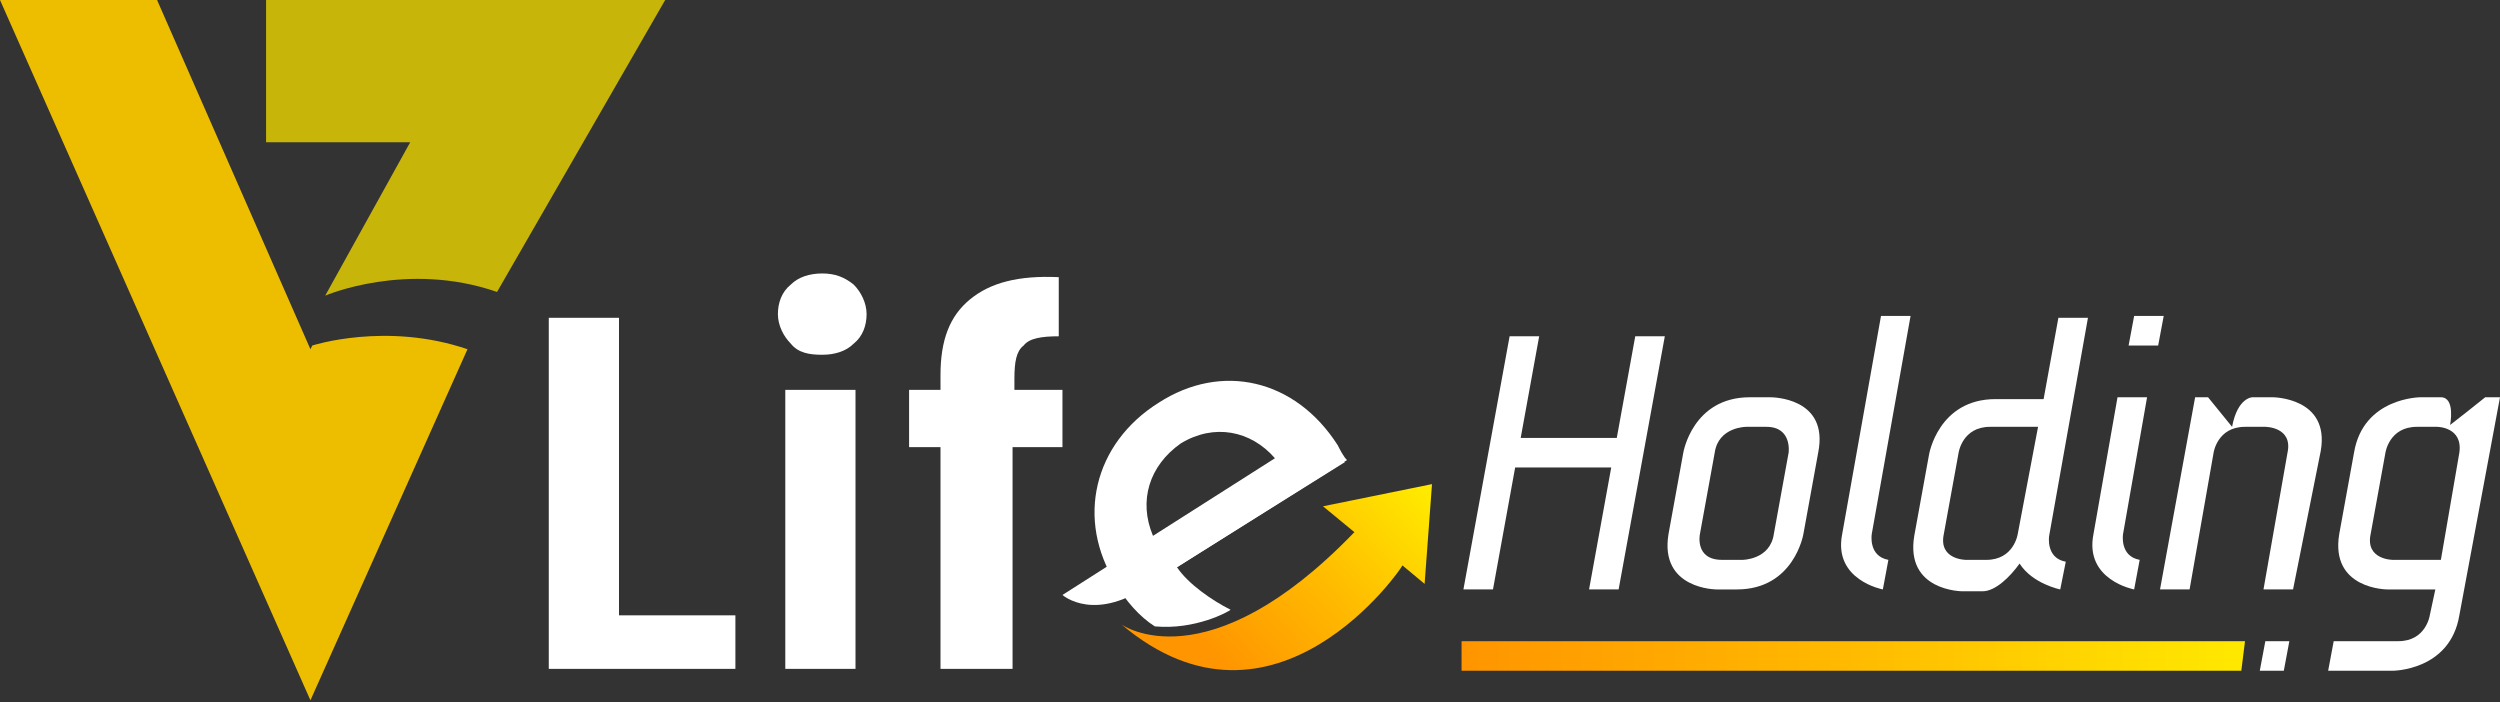 <?xml version="1.0" encoding="utf-8"?>
<!-- Generator: Adobe Illustrator 28.2.0, SVG Export Plug-In . SVG Version: 6.00 Build 0)  -->
<svg version="1.1" id="Layer_1" xmlns="http://www.w3.org/2000/svg" xmlns:xlink="http://www.w3.org/1999/xlink" x="0px" y="0px"
	 viewBox="0 0 135.3 38" style="enable-background:new 0 0 135.3 38;" xml:space="preserve">
<rect x="0" y="0" width="135.3" height="38" fill="#333333" stroke="none"/>
<style type="text/css">
	.st0{fill:#FFFFFF;}
	.st1{fill:#EDBE00;}
	.st2{fill:#C8B50A;}
	.st3{fill:none;}
	.st4{fill:url(#SVGID_1_);}
	.st5{fill:url(#SVGID_00000058560095206822466540000014699600086318465434_);}
</style>
<g>
	<g>
		<g>
			<path class="st0" d="M33.5,33.3h6.3v2.9H29.7v-19h3.8V33.3z"/>
			<path class="st0" d="M42.8,18.6c-0.4-0.4-0.7-1-0.7-1.6c0-0.6,0.2-1.2,0.7-1.6c0.4-0.4,1-0.6,1.7-0.6s1.2,0.2,1.7,0.6
				c0.4,0.4,0.7,1,0.7,1.6c0,0.6-0.2,1.2-0.7,1.6c-0.4,0.4-1,0.6-1.7,0.6S43.2,19.1,42.8,18.6z M46.3,21.1v15.1h-3.8V21.1H46.3z"/>
			<path class="st0" d="M57.4,24.2h-2.6v12h-3.9v-12h-1.7v-3.1h1.7v-0.8c0-1.9,0.5-3.2,1.6-4.1c1.1-0.9,2.6-1.3,4.8-1.2v3.2
				c-0.9,0-1.6,0.1-1.9,0.5c-0.4,0.3-0.5,0.9-0.5,1.8v0.6h2.6V24.2z"/>
		</g>
	</g>
	<g>
		<path class="st1" d="M16.8,18.9l0.1-0.2c0,0,4-1.3,8.4,0.2l-8.5,19L0,0l8.5,0L16.8,18.9z"/>
		<path class="st2" d="M17.6,16c0,0,4.4-1.9,9.3-0.2L36,0L14.4,0v7.7h7.8L17.6,16z"/>
	</g>
	<path class="st3" d="M60.7,23.8c-0.2-0.2-0.4-0.5-0.6-0.7c-0.2,0.2-0.4,0.5-0.7,0.7C59.9,23.8,60.3,23.8,60.7,23.8
		C60.7,23.8,60.7,23.8,60.7,23.8z"/>
	<g>
		<g>
			<g>
				<path class="st0" d="M62.5,33.9c-0.8-0.5-1.6-1.4-2.1-2.3c-2.2-3.5-1.2-7.6,2.3-9.8c3.4-2.2,7.4-1.3,9.7,2.3
					c0.1,0.2,0.3,0.6,0.5,0.8l-9.2,5.8c0.6,0.9,1.9,1.8,2.9,2.3C66.5,33.1,64.7,34.1,62.5,33.9z M62.4,29l6.6-4.2
					c-1.3-1.5-3.3-1.9-5.1-0.8C62.2,25.2,61.6,27.1,62.4,29z"/>
			</g>
		</g>
		<path class="st0" d="M69.1,24.8l-11.6,7.4c0,0,1.8,1.6,4.9-0.7L72.8,25L69.1,24.8z"/>
		<linearGradient id="SVGID_1_" gradientUnits="userSpaceOnUse" x1="65.874" y1="35.711" x2="76.137" y2="25.739">
			<stop  offset="0" style="stop-color:#FF9500"/>
			<stop  offset="0.503" style="stop-color:#FFBB00"/>
			<stop  offset="1" style="stop-color:#FFE900"/>
		</linearGradient>
		<path class="st4" d="M60.7,33.8c0,0,4.6,3.3,12.6-5l-1.7-1.4l5.9-1.2l-0.4,5.4l-1.2-1C75.9,30.7,69,40.8,60.7,33.8z"/>
	</g>
	<path class="st3" d="M60.7,23.8c-0.2-0.2-0.4-0.5-0.6-0.7c-0.2,0.2-0.4,0.5-0.7,0.7C59.9,23.8,60.3,23.8,60.7,23.8
		C60.7,23.8,60.7,23.8,60.7,23.8z"/>
	<g>
		<g>
			<path class="st0" d="M83.3,18.2l-1,5.5h5.2l1-5.5h1.6l-2.5,13.7H86l1.2-6.6h-5.2l-1.2,6.6h-1.6l2.5-13.7H83.3z"/>
			<path class="st0" d="M98.4,24.5l-0.8,4.4c0,0-0.5,3-3.6,3h-1.1c0,0-3.1,0-2.6-3l0.8-4.4c0,0,0.5-3,3.6-3h1.1
				C95.9,21.5,99,21.5,98.4,24.5z M96.8,24.5c0,0,0.2-1.4-1.2-1.4h-1.1c0,0-1.5,0-1.7,1.4l-0.8,4.4c0,0-0.3,1.4,1.2,1.4h1.1
				c0,0,1.5,0,1.7-1.4L96.8,24.5z"/>
			<path class="st0" d="M101.9,31.9c0,0-2.7-0.5-2.2-3l2.1-11.8h1.6l-2.1,11.8c0,0-0.2,1.2,0.9,1.4L101.9,31.9z"/>
			<path class="st0" d="M111.5,31.9c0,0-1.5-0.3-2.2-1.4c-0.5,0.7-1.3,1.5-2,1.5h-1.1c0,0-3.1,0-2.6-3l0.8-4.4c0,0,0.5-3,3.6-3h2.6
				l0.8-4.4h1.6l-2.1,11.8c0,0-0.2,1.2,0.9,1.4L111.5,31.9z M109.2,28.9l1.1-5.8h-2.6c-1.5,0-1.7,1.4-1.7,1.4l-0.8,4.4
				c-0.3,1.4,1.2,1.4,1.2,1.4h1.1C109,30.3,109.2,28.9,109.2,28.9z"/>
			<path class="st0" d="M115.5,31.9c0,0-2.7-0.5-2.2-3l1.3-7.4h1.6l-1.3,7.4c0,0-0.2,1.2,0.9,1.4L115.5,31.9z M116.8,18.7h-1.6
				l0.3-1.6h1.6L116.8,18.7z"/>
			<path class="st0" d="M124.1,31.9h-1.6l1.3-7.4c0.3-1.4-1.2-1.4-1.2-1.4h-1.1c-1.5,0-1.7,1.4-1.7,1.4l-1.3,7.4h-1.6l1.9-10.4h0.7
				l1.3,1.6c0.3-1.6,1.1-1.6,1.1-1.6h1.1c0,0,3.1,0,2.6,2.9L124.1,31.9z"/>
			<path class="st0" d="M135.3,21.5l-2.2,11.8c-0.5,3-3.6,3-3.6,3H126l0.3-1.6h3.5c1.5,0,1.7-1.4,1.7-1.4l0.3-1.4h-2.6
				c0,0-3.1,0-2.6-3l0.8-4.4c0.5-3,3.6-3,3.6-3h1.1c0.8,0,0.5,1.5,0.5,1.5c0.4-0.3,1.4-1.1,1.9-1.5H135.3z M133.1,24.5
				c0.2-1.4-1.2-1.4-1.2-1.4h-1.1c-1.5,0-1.7,1.4-1.7,1.4l-0.8,4.4c-0.3,1.4,1.2,1.4,1.2,1.4h2.6L133.1,24.5z"/>
		</g>
	</g>
	
		<linearGradient id="SVGID_00000168116051757976007470000006974070669491084424_" gradientUnits="userSpaceOnUse" x1="79.134" y1="35.491" x2="121.524" y2="35.491">
		<stop  offset="0" style="stop-color:#FF9500"/>
		<stop  offset="0.503" style="stop-color:#FFBB00"/>
		<stop  offset="1" style="stop-color:#FFE900"/>
	</linearGradient>
	<polygon style="fill:url(#SVGID_00000168116051757976007470000006974070669491084424_);" points="121.3,36.3 79.1,36.3 79.1,34.7 
		121.5,34.7 	"/>
	<polygon class="st0" points="123.6,36.3 122.3,36.3 122.6,34.7 123.9,34.7 	"/>
</g>
</svg>
